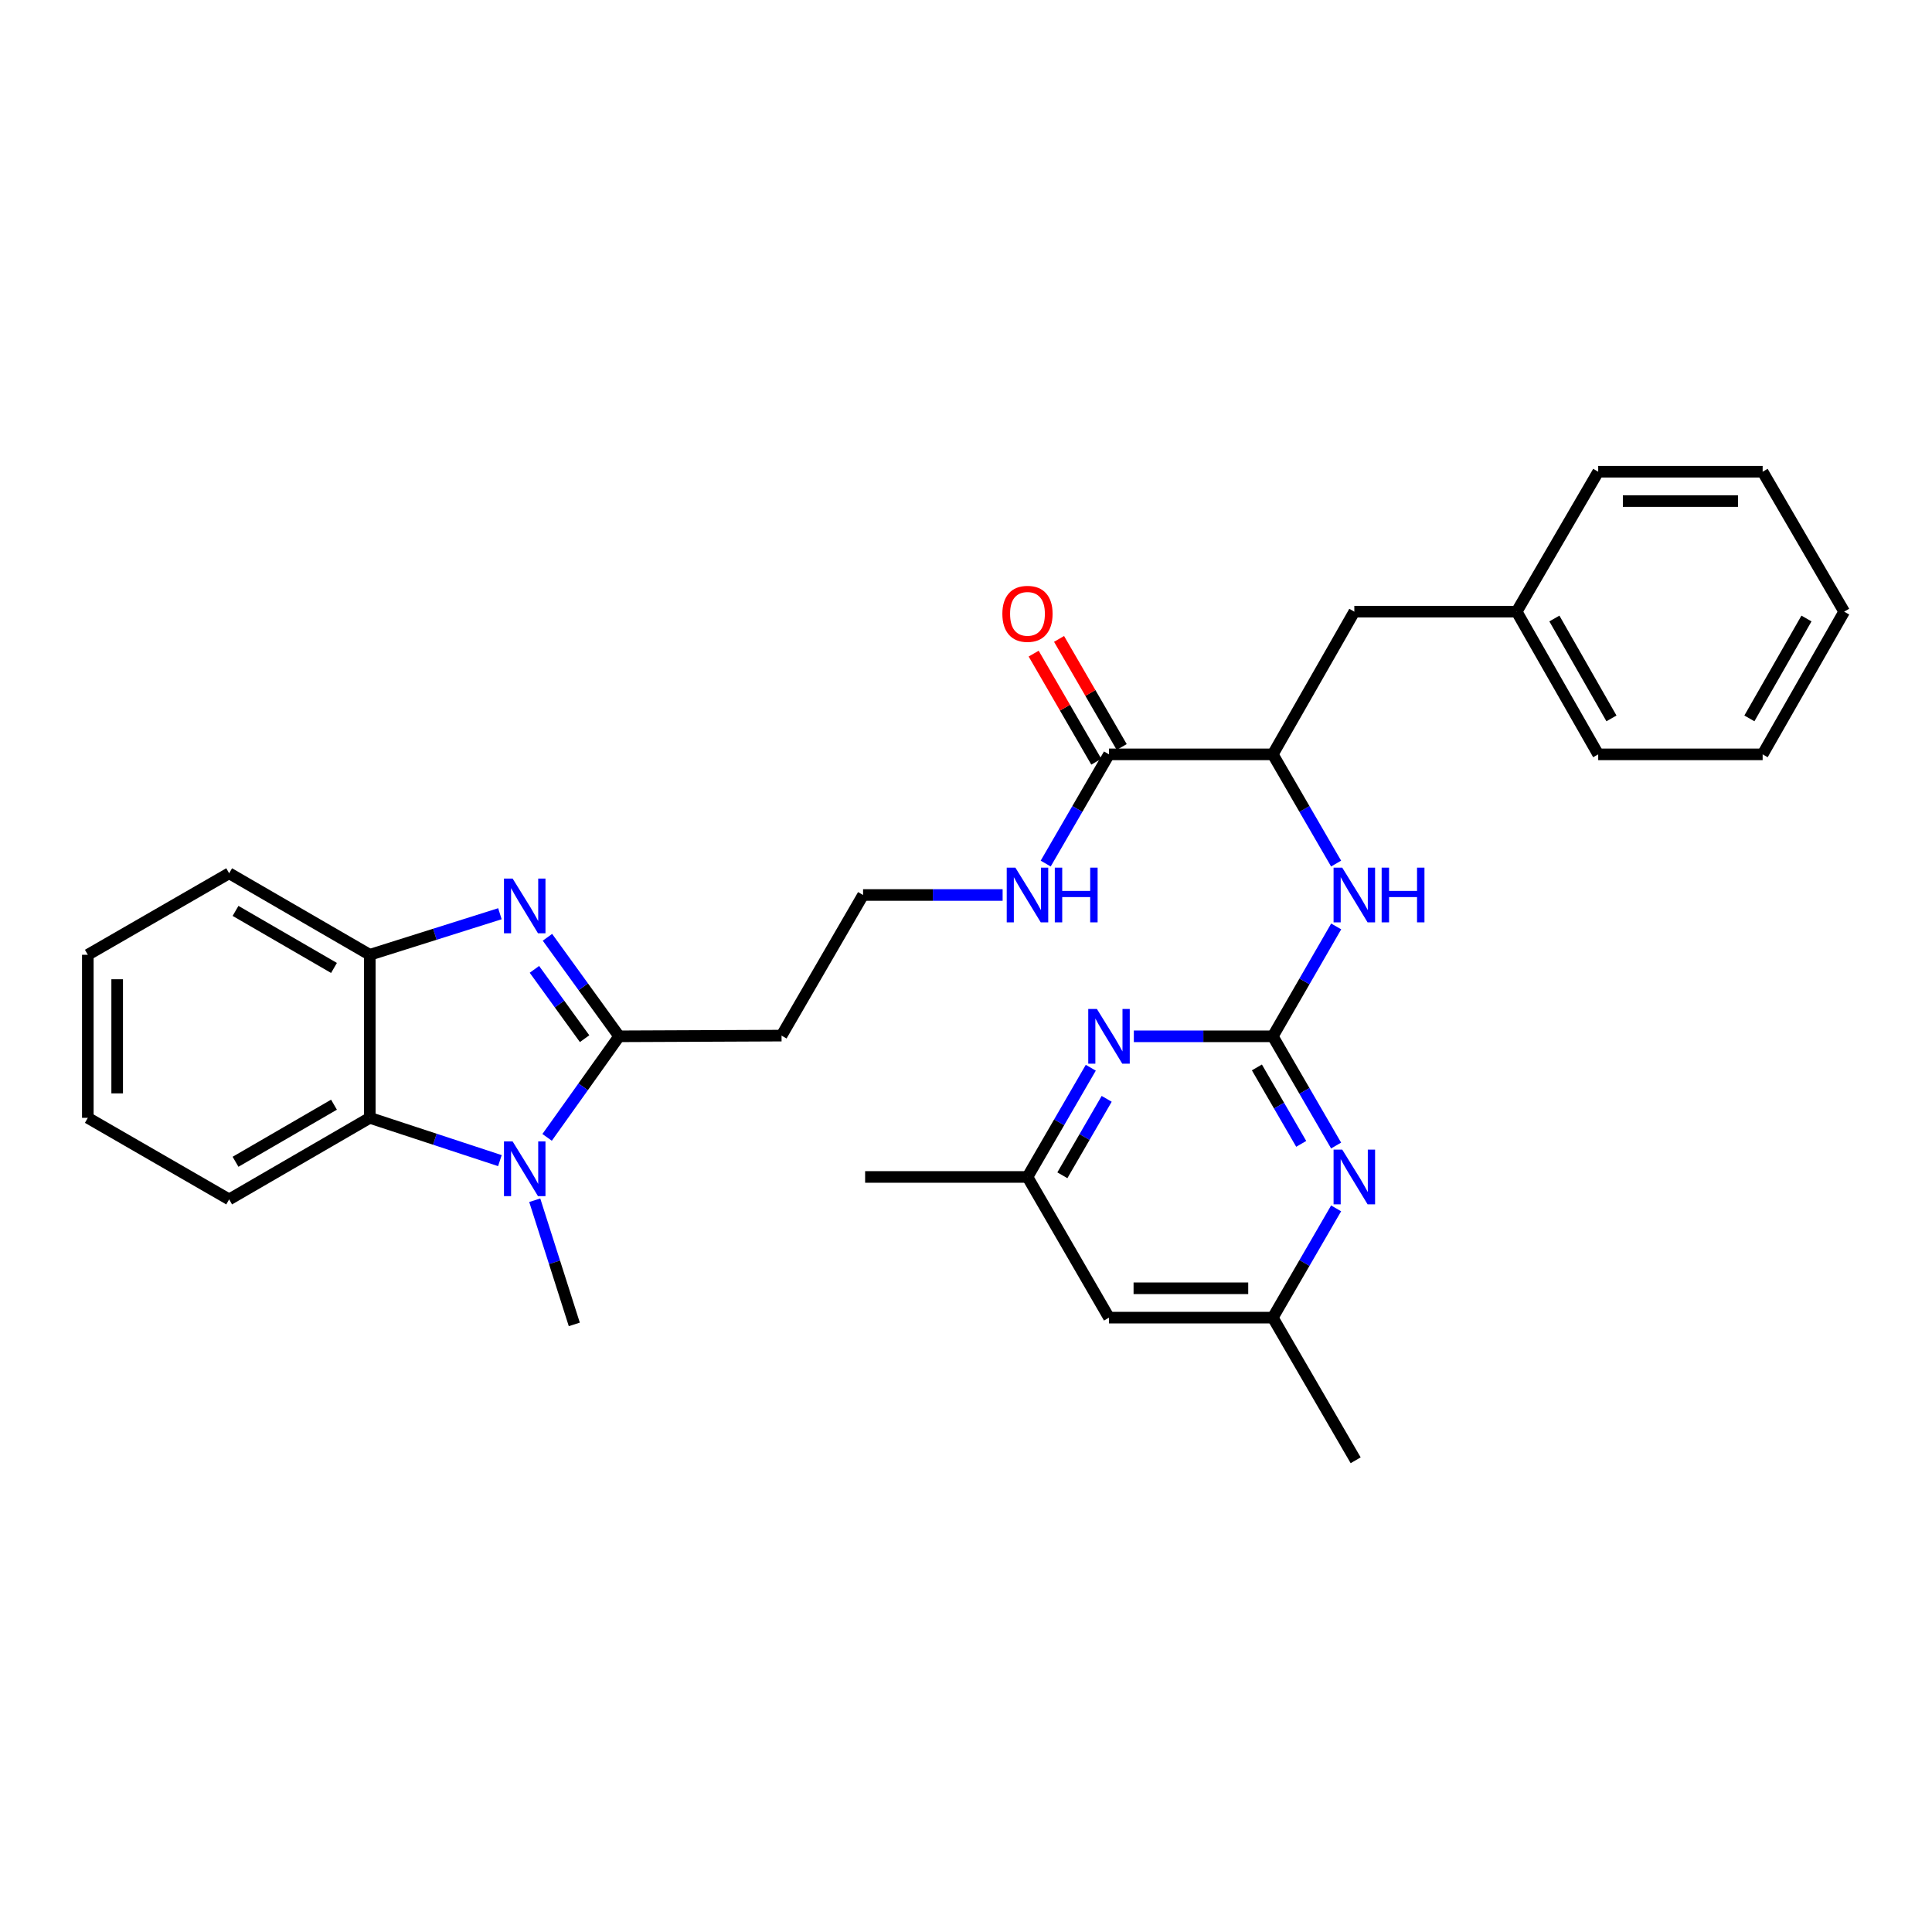<?xml version='1.0' encoding='iso-8859-1'?>
<svg version='1.1' baseProfile='full'
              xmlns='http://www.w3.org/2000/svg'
                      xmlns:rdkit='http://www.rdkit.org/xml'
                      xmlns:xlink='http://www.w3.org/1999/xlink'
                  xml:space='preserve'
width='1000px' height='1000px' viewBox='0 0 1000 1000'>
<!-- END OF HEADER -->
<rect style='opacity:1.0;fill:#FFFFFF;stroke:none' width='1000' height='1000' x='0' y='0'> </rect>
<path class='bond-0' d='M 320.459,536.396 L 301.907,510.768' style='fill:none;fill-rule:evenodd;stroke:#000000;stroke-width:6px;stroke-linecap:butt;stroke-linejoin:miter;stroke-opacity:1' />
<path class='bond-0' d='M 301.907,510.768 L 283.355,485.139' style='fill:none;fill-rule:evenodd;stroke:#0000FF;stroke-width:6px;stroke-linecap:butt;stroke-linejoin:miter;stroke-opacity:1' />
<path class='bond-0' d='M 302.586,537.617 L 289.6,519.677' style='fill:none;fill-rule:evenodd;stroke:#000000;stroke-width:6px;stroke-linecap:butt;stroke-linejoin:miter;stroke-opacity:1' />
<path class='bond-0' d='M 289.6,519.677 L 276.613,501.737' style='fill:none;fill-rule:evenodd;stroke:#0000FF;stroke-width:6px;stroke-linecap:butt;stroke-linejoin:miter;stroke-opacity:1' />
<path class='bond-1' d='M 320.459,536.396 L 301.823,562.549' style='fill:none;fill-rule:evenodd;stroke:#000000;stroke-width:6px;stroke-linecap:butt;stroke-linejoin:miter;stroke-opacity:1' />
<path class='bond-1' d='M 301.823,562.549 L 283.186,588.703' style='fill:none;fill-rule:evenodd;stroke:#0000FF;stroke-width:6px;stroke-linecap:butt;stroke-linejoin:miter;stroke-opacity:1' />
<path class='bond-10' d='M 320.459,536.396 L 404.528,536.033' style='fill:none;fill-rule:evenodd;stroke:#000000;stroke-width:6px;stroke-linecap:butt;stroke-linejoin:miter;stroke-opacity:1' />
<path class='bond-4' d='M 258.754,472.948 L 225.082,483.57' style='fill:none;fill-rule:evenodd;stroke:#0000FF;stroke-width:6px;stroke-linecap:butt;stroke-linejoin:miter;stroke-opacity:1' />
<path class='bond-4' d='M 225.082,483.57 L 191.41,494.193' style='fill:none;fill-rule:evenodd;stroke:#000000;stroke-width:6px;stroke-linecap:butt;stroke-linejoin:miter;stroke-opacity:1' />
<path class='bond-3' d='M 258.746,600.741 L 225.078,589.666' style='fill:none;fill-rule:evenodd;stroke:#0000FF;stroke-width:6px;stroke-linecap:butt;stroke-linejoin:miter;stroke-opacity:1' />
<path class='bond-3' d='M 225.078,589.666 L 191.41,578.591' style='fill:none;fill-rule:evenodd;stroke:#000000;stroke-width:6px;stroke-linecap:butt;stroke-linejoin:miter;stroke-opacity:1' />
<path class='bond-18' d='M 276.781,621.241 L 287.018,653.375' style='fill:none;fill-rule:evenodd;stroke:#0000FF;stroke-width:6px;stroke-linecap:butt;stroke-linejoin:miter;stroke-opacity:1' />
<path class='bond-18' d='M 287.018,653.375 L 297.256,685.508' style='fill:none;fill-rule:evenodd;stroke:#000000;stroke-width:6px;stroke-linecap:butt;stroke-linejoin:miter;stroke-opacity:1' />
<path class='bond-2' d='M 658.794,536.396 L 675.201,507.958' style='fill:none;fill-rule:evenodd;stroke:#000000;stroke-width:6px;stroke-linecap:butt;stroke-linejoin:miter;stroke-opacity:1' />
<path class='bond-2' d='M 675.201,507.958 L 691.609,479.521' style='fill:none;fill-rule:evenodd;stroke:#0000FF;stroke-width:6px;stroke-linecap:butt;stroke-linejoin:miter;stroke-opacity:1' />
<path class='bond-5' d='M 658.794,536.396 L 675.181,564.66' style='fill:none;fill-rule:evenodd;stroke:#000000;stroke-width:6px;stroke-linecap:butt;stroke-linejoin:miter;stroke-opacity:1' />
<path class='bond-5' d='M 675.181,564.66 L 691.568,592.925' style='fill:none;fill-rule:evenodd;stroke:#0000FF;stroke-width:6px;stroke-linecap:butt;stroke-linejoin:miter;stroke-opacity:1' />
<path class='bond-5' d='M 650.566,552.496 L 662.037,572.281' style='fill:none;fill-rule:evenodd;stroke:#000000;stroke-width:6px;stroke-linecap:butt;stroke-linejoin:miter;stroke-opacity:1' />
<path class='bond-5' d='M 662.037,572.281 L 673.508,592.066' style='fill:none;fill-rule:evenodd;stroke:#0000FF;stroke-width:6px;stroke-linecap:butt;stroke-linejoin:miter;stroke-opacity:1' />
<path class='bond-6' d='M 658.794,536.396 L 622.835,536.396' style='fill:none;fill-rule:evenodd;stroke:#000000;stroke-width:6px;stroke-linecap:butt;stroke-linejoin:miter;stroke-opacity:1' />
<path class='bond-6' d='M 622.835,536.396 L 586.875,536.396' style='fill:none;fill-rule:evenodd;stroke:#0000FF;stroke-width:6px;stroke-linecap:butt;stroke-linejoin:miter;stroke-opacity:1' />
<path class='bond-20' d='M 191.41,578.591 L 118.61,620.811' style='fill:none;fill-rule:evenodd;stroke:#000000;stroke-width:6px;stroke-linecap:butt;stroke-linejoin:miter;stroke-opacity:1' />
<path class='bond-20' d='M 172.868,571.781 L 121.908,601.335' style='fill:none;fill-rule:evenodd;stroke:#000000;stroke-width:6px;stroke-linecap:butt;stroke-linejoin:miter;stroke-opacity:1' />
<path class='bond-31' d='M 191.41,578.591 L 191.41,494.193' style='fill:none;fill-rule:evenodd;stroke:#000000;stroke-width:6px;stroke-linecap:butt;stroke-linejoin:miter;stroke-opacity:1' />
<path class='bond-21' d='M 191.41,494.193 L 118.61,452.007' style='fill:none;fill-rule:evenodd;stroke:#000000;stroke-width:6px;stroke-linecap:butt;stroke-linejoin:miter;stroke-opacity:1' />
<path class='bond-21' d='M 172.872,501.01 L 121.912,471.48' style='fill:none;fill-rule:evenodd;stroke:#000000;stroke-width:6px;stroke-linecap:butt;stroke-linejoin:miter;stroke-opacity:1' />
<path class='bond-12' d='M 691.571,625.452 L 675.182,653.729' style='fill:none;fill-rule:evenodd;stroke:#0000FF;stroke-width:6px;stroke-linecap:butt;stroke-linejoin:miter;stroke-opacity:1' />
<path class='bond-12' d='M 675.182,653.729 L 658.794,682.006' style='fill:none;fill-rule:evenodd;stroke:#000000;stroke-width:6px;stroke-linecap:butt;stroke-linejoin:miter;stroke-opacity:1' />
<path class='bond-11' d='M 564.589,552.659 L 548.205,580.924' style='fill:none;fill-rule:evenodd;stroke:#0000FF;stroke-width:6px;stroke-linecap:butt;stroke-linejoin:miter;stroke-opacity:1' />
<path class='bond-11' d='M 548.205,580.924 L 531.821,609.188' style='fill:none;fill-rule:evenodd;stroke:#000000;stroke-width:6px;stroke-linecap:butt;stroke-linejoin:miter;stroke-opacity:1' />
<path class='bond-11' d='M 572.818,568.758 L 561.349,588.543' style='fill:none;fill-rule:evenodd;stroke:#0000FF;stroke-width:6px;stroke-linecap:butt;stroke-linejoin:miter;stroke-opacity:1' />
<path class='bond-11' d='M 561.349,588.543 L 549.881,608.328' style='fill:none;fill-rule:evenodd;stroke:#000000;stroke-width:6px;stroke-linecap:butt;stroke-linejoin:miter;stroke-opacity:1' />
<path class='bond-7' d='M 691.568,446.986 L 675.181,418.722' style='fill:none;fill-rule:evenodd;stroke:#0000FF;stroke-width:6px;stroke-linecap:butt;stroke-linejoin:miter;stroke-opacity:1' />
<path class='bond-7' d='M 675.181,418.722 L 658.794,390.457' style='fill:none;fill-rule:evenodd;stroke:#000000;stroke-width:6px;stroke-linecap:butt;stroke-linejoin:miter;stroke-opacity:1' />
<path class='bond-8' d='M 574.016,390.457 L 557.632,418.722' style='fill:none;fill-rule:evenodd;stroke:#000000;stroke-width:6px;stroke-linecap:butt;stroke-linejoin:miter;stroke-opacity:1' />
<path class='bond-8' d='M 557.632,418.722 L 541.249,446.986' style='fill:none;fill-rule:evenodd;stroke:#0000FF;stroke-width:6px;stroke-linecap:butt;stroke-linejoin:miter;stroke-opacity:1' />
<path class='bond-9' d='M 574.016,390.457 L 658.794,390.457' style='fill:none;fill-rule:evenodd;stroke:#000000;stroke-width:6px;stroke-linecap:butt;stroke-linejoin:miter;stroke-opacity:1' />
<path class='bond-15' d='M 580.589,386.649 L 564.377,358.672' style='fill:none;fill-rule:evenodd;stroke:#000000;stroke-width:6px;stroke-linecap:butt;stroke-linejoin:miter;stroke-opacity:1' />
<path class='bond-15' d='M 564.377,358.672 L 548.166,330.695' style='fill:none;fill-rule:evenodd;stroke:#FF0000;stroke-width:6px;stroke-linecap:butt;stroke-linejoin:miter;stroke-opacity:1' />
<path class='bond-15' d='M 567.443,394.266 L 551.232,366.289' style='fill:none;fill-rule:evenodd;stroke:#000000;stroke-width:6px;stroke-linecap:butt;stroke-linejoin:miter;stroke-opacity:1' />
<path class='bond-15' d='M 551.232,366.289 L 535.02,338.313' style='fill:none;fill-rule:evenodd;stroke:#FF0000;stroke-width:6px;stroke-linecap:butt;stroke-linejoin:miter;stroke-opacity:1' />
<path class='bond-14' d='M 658.794,390.457 L 700.997,316.593' style='fill:none;fill-rule:evenodd;stroke:#000000;stroke-width:6px;stroke-linecap:butt;stroke-linejoin:miter;stroke-opacity:1' />
<path class='bond-17' d='M 404.528,536.033 L 446.723,463.249' style='fill:none;fill-rule:evenodd;stroke:#000000;stroke-width:6px;stroke-linecap:butt;stroke-linejoin:miter;stroke-opacity:1' />
<path class='bond-13' d='M 531.821,609.188 L 574.016,682.006' style='fill:none;fill-rule:evenodd;stroke:#000000;stroke-width:6px;stroke-linecap:butt;stroke-linejoin:miter;stroke-opacity:1' />
<path class='bond-22' d='M 531.821,609.188 L 447.786,609.188' style='fill:none;fill-rule:evenodd;stroke:#000000;stroke-width:6px;stroke-linecap:butt;stroke-linejoin:miter;stroke-opacity:1' />
<path class='bond-23' d='M 658.794,682.006 L 701.689,755.836' style='fill:none;fill-rule:evenodd;stroke:#000000;stroke-width:6px;stroke-linecap:butt;stroke-linejoin:miter;stroke-opacity:1' />
<path class='bond-34' d='M 658.794,682.006 L 574.016,682.006' style='fill:none;fill-rule:evenodd;stroke:#000000;stroke-width:6px;stroke-linecap:butt;stroke-linejoin:miter;stroke-opacity:1' />
<path class='bond-34' d='M 646.077,666.812 L 586.733,666.812' style='fill:none;fill-rule:evenodd;stroke:#000000;stroke-width:6px;stroke-linecap:butt;stroke-linejoin:miter;stroke-opacity:1' />
<path class='bond-19' d='M 700.997,316.593 L 785.024,316.593' style='fill:none;fill-rule:evenodd;stroke:#000000;stroke-width:6px;stroke-linecap:butt;stroke-linejoin:miter;stroke-opacity:1' />
<path class='bond-16' d='M 518.954,463.249 L 482.838,463.249' style='fill:none;fill-rule:evenodd;stroke:#0000FF;stroke-width:6px;stroke-linecap:butt;stroke-linejoin:miter;stroke-opacity:1' />
<path class='bond-16' d='M 482.838,463.249 L 446.723,463.249' style='fill:none;fill-rule:evenodd;stroke:#000000;stroke-width:6px;stroke-linecap:butt;stroke-linejoin:miter;stroke-opacity:1' />
<path class='bond-24' d='M 785.024,316.593 L 827.227,390.457' style='fill:none;fill-rule:evenodd;stroke:#000000;stroke-width:6px;stroke-linecap:butt;stroke-linejoin:miter;stroke-opacity:1' />
<path class='bond-24' d='M 804.546,320.136 L 834.088,371.84' style='fill:none;fill-rule:evenodd;stroke:#000000;stroke-width:6px;stroke-linecap:butt;stroke-linejoin:miter;stroke-opacity:1' />
<path class='bond-25' d='M 785.024,316.593 L 827.227,244.164' style='fill:none;fill-rule:evenodd;stroke:#000000;stroke-width:6px;stroke-linecap:butt;stroke-linejoin:miter;stroke-opacity:1' />
<path class='bond-26' d='M 118.61,620.811 L 45.455,578.591' style='fill:none;fill-rule:evenodd;stroke:#000000;stroke-width:6px;stroke-linecap:butt;stroke-linejoin:miter;stroke-opacity:1' />
<path class='bond-27' d='M 118.61,452.007 L 45.455,494.193' style='fill:none;fill-rule:evenodd;stroke:#000000;stroke-width:6px;stroke-linecap:butt;stroke-linejoin:miter;stroke-opacity:1' />
<path class='bond-29' d='M 827.227,390.457 L 912.342,390.457' style='fill:none;fill-rule:evenodd;stroke:#000000;stroke-width:6px;stroke-linecap:butt;stroke-linejoin:miter;stroke-opacity:1' />
<path class='bond-28' d='M 827.227,244.164 L 912.342,244.164' style='fill:none;fill-rule:evenodd;stroke:#000000;stroke-width:6px;stroke-linecap:butt;stroke-linejoin:miter;stroke-opacity:1' />
<path class='bond-28' d='M 839.994,259.357 L 899.575,259.357' style='fill:none;fill-rule:evenodd;stroke:#000000;stroke-width:6px;stroke-linecap:butt;stroke-linejoin:miter;stroke-opacity:1' />
<path class='bond-32' d='M 45.455,578.591 L 45.455,494.193' style='fill:none;fill-rule:evenodd;stroke:#000000;stroke-width:6px;stroke-linecap:butt;stroke-linejoin:miter;stroke-opacity:1' />
<path class='bond-32' d='M 60.648,565.931 L 60.648,506.853' style='fill:none;fill-rule:evenodd;stroke:#000000;stroke-width:6px;stroke-linecap:butt;stroke-linejoin:miter;stroke-opacity:1' />
<path class='bond-30' d='M 912.342,244.164 L 954.545,316.593' style='fill:none;fill-rule:evenodd;stroke:#000000;stroke-width:6px;stroke-linecap:butt;stroke-linejoin:miter;stroke-opacity:1' />
<path class='bond-33' d='M 912.342,390.457 L 954.545,316.593' style='fill:none;fill-rule:evenodd;stroke:#000000;stroke-width:6px;stroke-linecap:butt;stroke-linejoin:miter;stroke-opacity:1' />
<path class='bond-33' d='M 905.481,371.84 L 935.023,320.136' style='fill:none;fill-rule:evenodd;stroke:#000000;stroke-width:6px;stroke-linecap:butt;stroke-linejoin:miter;stroke-opacity:1' />
<path  class='atom-1' d='M 265.336 454.736
L 274.616 469.736
Q 275.536 471.216, 277.016 473.896
Q 278.496 476.576, 278.576 476.736
L 278.576 454.736
L 282.336 454.736
L 282.336 483.056
L 278.456 483.056
L 268.496 466.656
Q 267.336 464.736, 266.096 462.536
Q 264.896 460.336, 264.536 459.656
L 264.536 483.056
L 260.856 483.056
L 260.856 454.736
L 265.336 454.736
' fill='#0000FF'/>
<path  class='atom-2' d='M 265.336 590.808
L 274.616 605.808
Q 275.536 607.288, 277.016 609.968
Q 278.496 612.648, 278.576 612.808
L 278.576 590.808
L 282.336 590.808
L 282.336 619.128
L 278.456 619.128
L 268.496 602.728
Q 267.336 600.808, 266.096 598.608
Q 264.896 596.408, 264.536 595.728
L 264.536 619.128
L 260.856 619.128
L 260.856 590.808
L 265.336 590.808
' fill='#0000FF'/>
<path  class='atom-6' d='M 694.737 595.028
L 704.017 610.028
Q 704.937 611.508, 706.417 614.188
Q 707.897 616.868, 707.977 617.028
L 707.977 595.028
L 711.737 595.028
L 711.737 623.348
L 707.857 623.348
L 697.897 606.948
Q 696.737 605.028, 695.497 602.828
Q 694.297 600.628, 693.937 599.948
L 693.937 623.348
L 690.257 623.348
L 690.257 595.028
L 694.737 595.028
' fill='#0000FF'/>
<path  class='atom-7' d='M 567.756 522.236
L 577.036 537.236
Q 577.956 538.716, 579.436 541.396
Q 580.916 544.076, 580.996 544.236
L 580.996 522.236
L 584.756 522.236
L 584.756 550.556
L 580.876 550.556
L 570.916 534.156
Q 569.756 532.236, 568.516 530.036
Q 567.316 527.836, 566.956 527.156
L 566.956 550.556
L 563.276 550.556
L 563.276 522.236
L 567.756 522.236
' fill='#0000FF'/>
<path  class='atom-8' d='M 694.737 449.089
L 704.017 464.089
Q 704.937 465.569, 706.417 468.249
Q 707.897 470.929, 707.977 471.089
L 707.977 449.089
L 711.737 449.089
L 711.737 477.409
L 707.857 477.409
L 697.897 461.009
Q 696.737 459.089, 695.497 456.889
Q 694.297 454.689, 693.937 454.009
L 693.937 477.409
L 690.257 477.409
L 690.257 449.089
L 694.737 449.089
' fill='#0000FF'/>
<path  class='atom-8' d='M 715.137 449.089
L 718.977 449.089
L 718.977 461.129
L 733.457 461.129
L 733.457 449.089
L 737.297 449.089
L 737.297 477.409
L 733.457 477.409
L 733.457 464.329
L 718.977 464.329
L 718.977 477.409
L 715.137 477.409
L 715.137 449.089
' fill='#0000FF'/>
<path  class='atom-16' d='M 518.821 317.72
Q 518.821 310.92, 522.181 307.12
Q 525.541 303.32, 531.821 303.32
Q 538.101 303.32, 541.461 307.12
Q 544.821 310.92, 544.821 317.72
Q 544.821 324.6, 541.421 328.52
Q 538.021 332.4, 531.821 332.4
Q 525.581 332.4, 522.181 328.52
Q 518.821 324.64, 518.821 317.72
M 531.821 329.2
Q 536.141 329.2, 538.461 326.32
Q 540.821 323.4, 540.821 317.72
Q 540.821 312.16, 538.461 309.36
Q 536.141 306.52, 531.821 306.52
Q 527.501 306.52, 525.141 309.32
Q 522.821 312.12, 522.821 317.72
Q 522.821 323.44, 525.141 326.32
Q 527.501 329.2, 531.821 329.2
' fill='#FF0000'/>
<path  class='atom-17' d='M 525.561 449.089
L 534.841 464.089
Q 535.761 465.569, 537.241 468.249
Q 538.721 470.929, 538.801 471.089
L 538.801 449.089
L 542.561 449.089
L 542.561 477.409
L 538.681 477.409
L 528.721 461.009
Q 527.561 459.089, 526.321 456.889
Q 525.121 454.689, 524.761 454.009
L 524.761 477.409
L 521.081 477.409
L 521.081 449.089
L 525.561 449.089
' fill='#0000FF'/>
<path  class='atom-17' d='M 545.961 449.089
L 549.801 449.089
L 549.801 461.129
L 564.281 461.129
L 564.281 449.089
L 568.121 449.089
L 568.121 477.409
L 564.281 477.409
L 564.281 464.329
L 549.801 464.329
L 549.801 477.409
L 545.961 477.409
L 545.961 449.089
' fill='#0000FF'/>
</svg>
